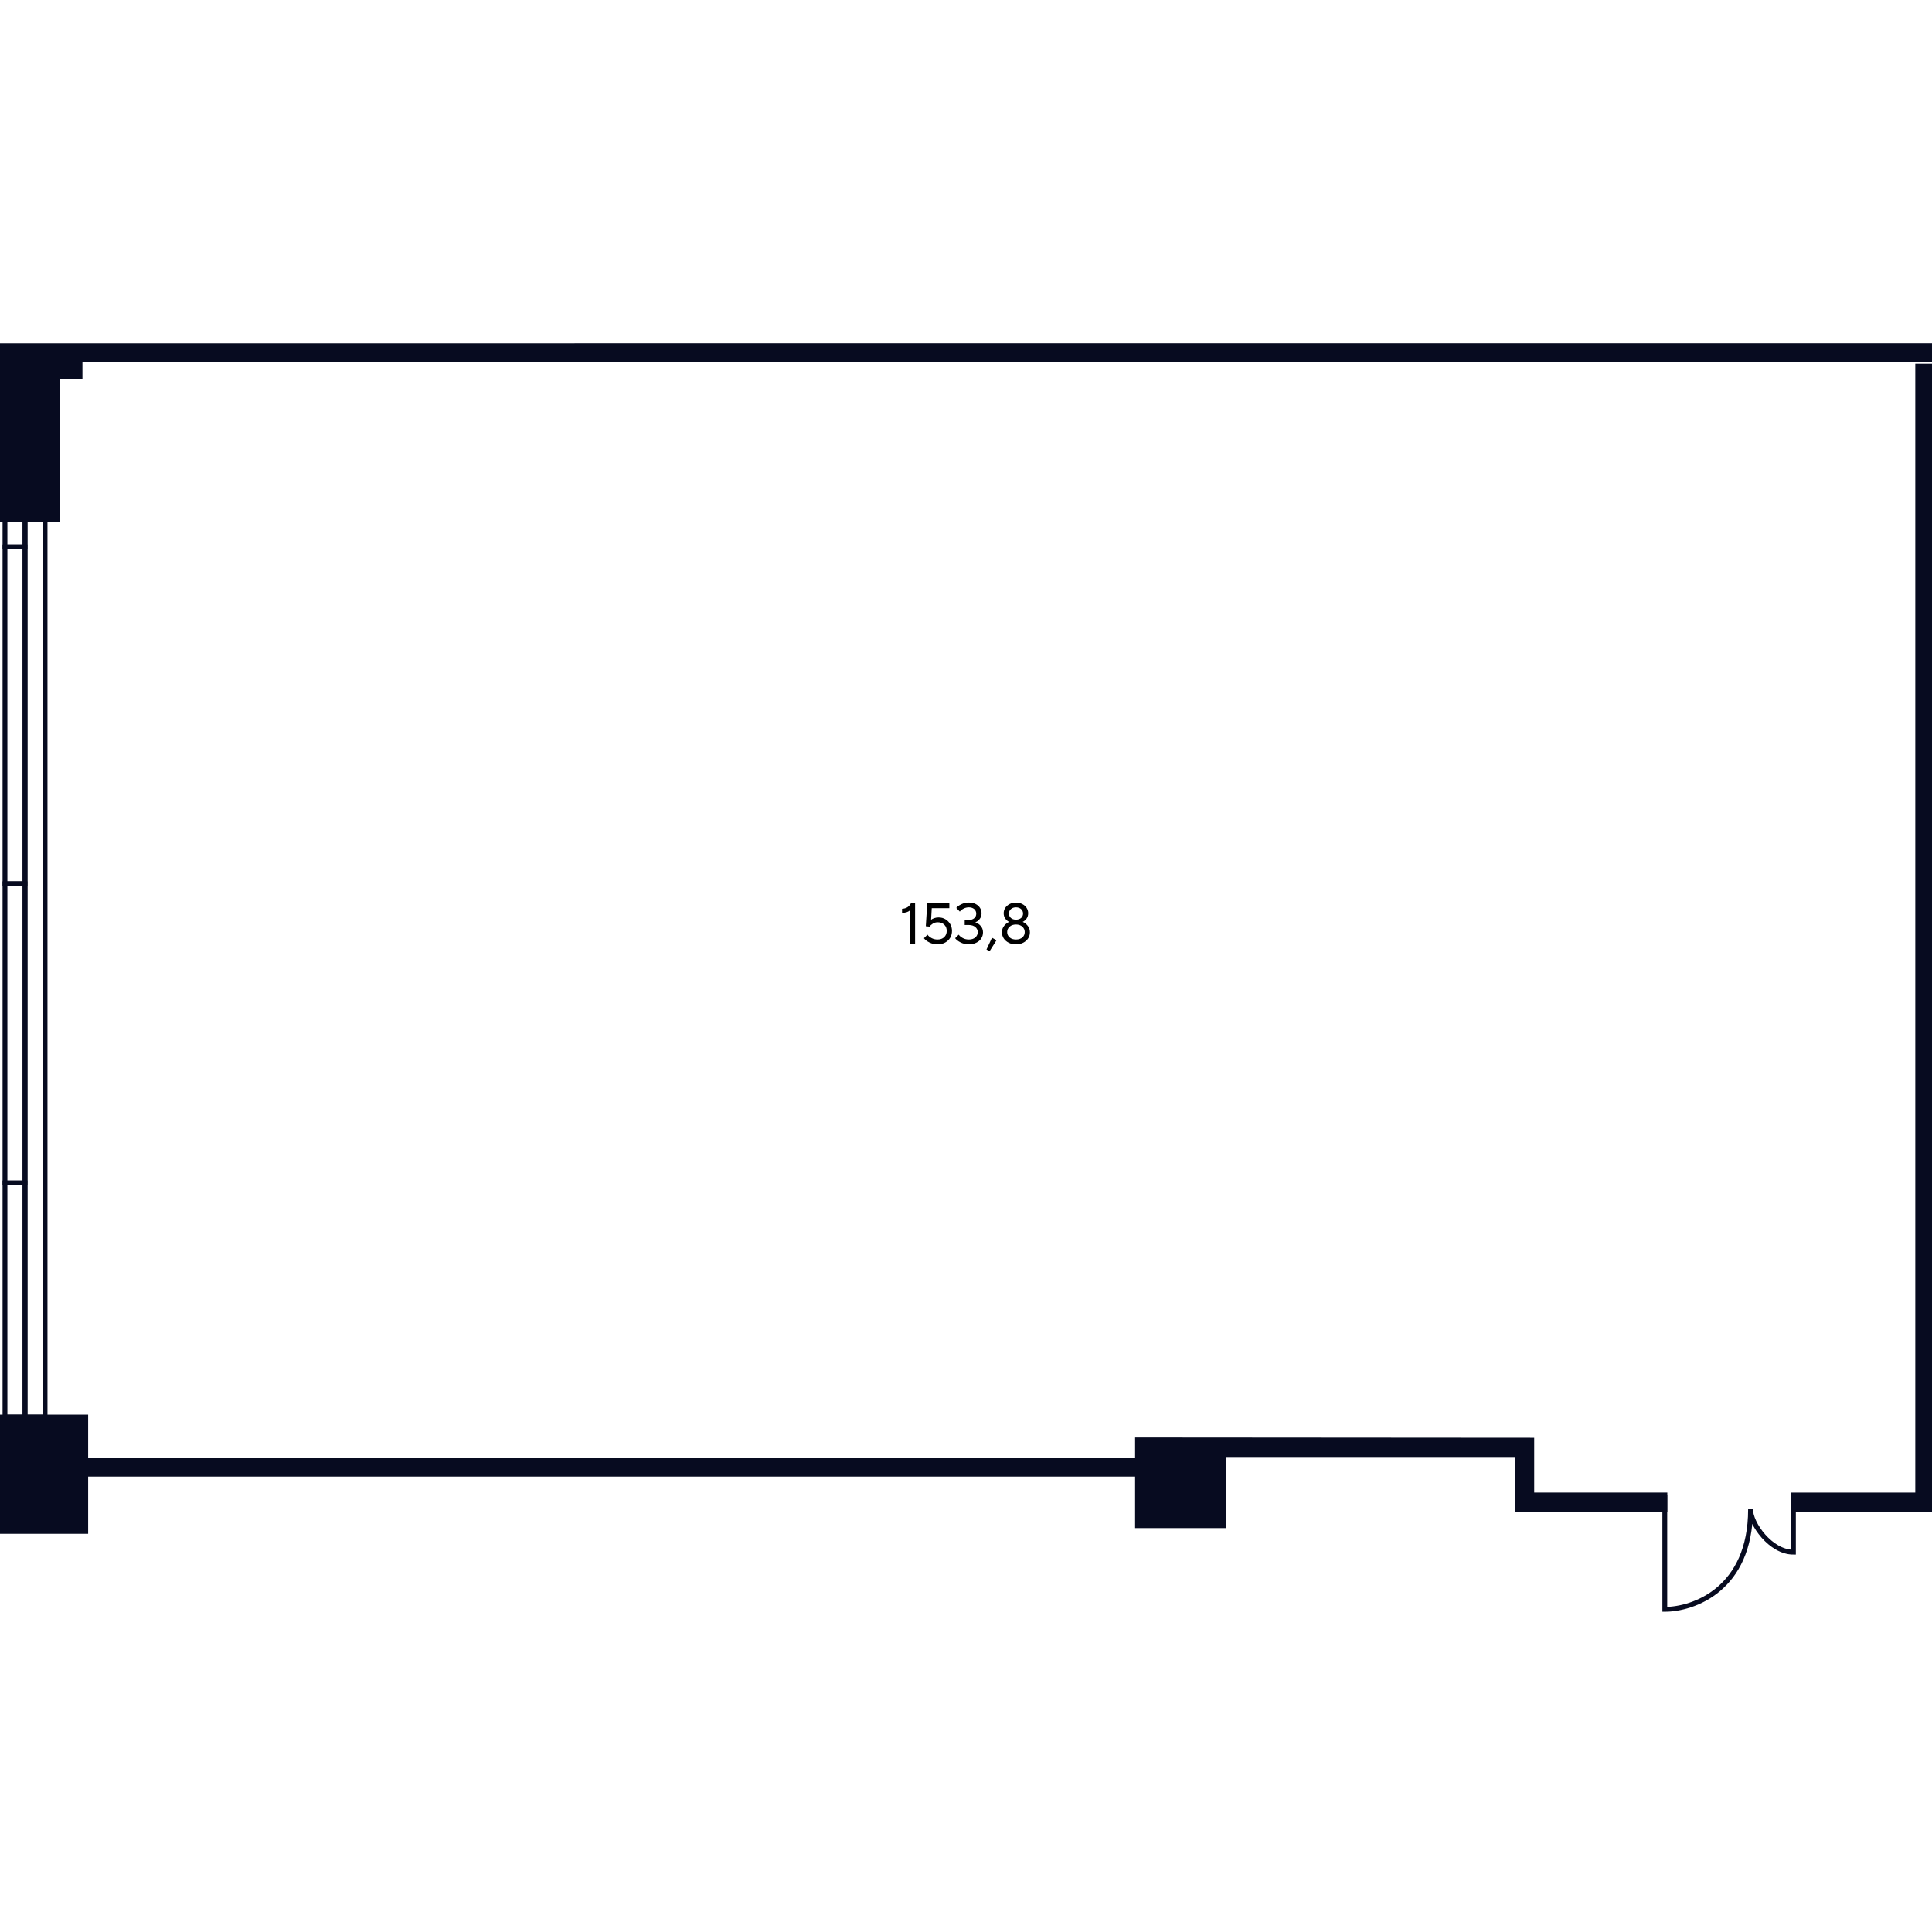 <?xml version="1.0" encoding="UTF-8"?>
<svg id="Office_x5F_08_x5F_08" xmlns="http://www.w3.org/2000/svg" viewBox="0 0 400 400">
  <defs>
    <style>
      .cls-1 {
        fill: #070b20;
      }

      .cls-1, .cls-2 {
        stroke: #070b20;
      }

      .cls-2 {
        fill: none;
      }
    </style>
  </defs>
  <g id="Doors">
    <path id="Vector_791_x5F_2-27" class="cls-2" d="M371.31,309.53v11.83c-4.73,0-8.88-5.92-8.88-8.88,0,16.57-11.83,20.71-17.75,20.71v-23.67"/>
  </g>
  <g id="Walls">
    <polygon class="cls-1" points="11.83 78 16.57 78 16.57 74.54 400 74.53 400 71.57 16.57 71.58 3.34 71.58 0 71.58 0 80.96 0 107.59 11.83 107.59 11.83 78"/>
    <polygon class="cls-1" points="17.75 317.06 17.75 305.22 235.51 305.22 235.51 315.87 253.26 315.87 253.26 301.15 314.17 301.15 314.17 310.73 314.17 310.73 314.17 312.48 344.7 312.48 344.7 309.52 317.14 309.52 317.14 301.15 317.14 300.86 317.14 298.18 235.51 298.12 235.51 302.26 17.75 302.26 17.75 293.39 0 293.39 0 317.06 17.75 317.06"/>
    <polygon class="cls-1" points="397.04 309.53 371.27 309.53 371.27 312.48 400 312.48 400 312.48 400 309.53 400 75.81 397.04 75.81 397.04 309.53"/>
  </g>
  <g id="Windows">
    <rect class="cls-2" x="5.19" y="75.82" width="4.14" height="217.57"/>
    <path id="Rectangle_1384_x5F_2" class="cls-2" d="M1.03,182.97h4.14s0,61.97,0,61.97H1.03s0-61.97,0-61.97Z"/>
    <path id="Rectangle_1384_x5F_2-2" data-name="Rectangle_1384_x5F_2" class="cls-2" d="M1.03,244.94h4.14s0,48.45,0,48.45H1.03s0-48.45,0-48.45Z"/>
    <path id="Rectangle_1384_x5F_2-3" data-name="Rectangle_1384_x5F_2" class="cls-2" d="M1.03,113.26h4.14s0,69.71,0,69.71H1.03s0-69.71,0-69.71Z"/>
    <path id="Rectangle_1384_x5F_2-4" data-name="Rectangle_1384_x5F_2" class="cls-2" d="M1.03,75.82h4.14s0,37.44,0,37.44H1.03s0-37.44,0-37.44Z"/>
  </g>
  <g id="Text">
    <path d="M188.38,188.5c-.41.34-.95.5-1.62.5v-.84c.86-.04,1.48-.43,1.86-1.18h.84v8.4h-1.08v-6.89Z"/>
    <path d="M192.4,195.12c-.51-.26-.88-.55-1.11-.87l.74-.74c.17.26.44.49.82.7.38.21.8.31,1.26.31.58,0,1.04-.17,1.38-.5s.52-.76.52-1.29-.17-.95-.51-1.28-.79-.5-1.35-.5c-.38,0-.72.09-1.02.28-.3.19-.52.39-.66.62l-.79-.08.3-4.78h4.57v1.04h-3.64l-.14,2.41c.14-.13.36-.24.64-.34.28-.1.58-.15.91-.15.52,0,.99.12,1.41.37s.75.58,1,1c.24.42.37.89.37,1.41s-.12,1-.37,1.42c-.25.42-.6.75-1.05,1-.45.24-.97.37-1.55.37-.63,0-1.2-.13-1.71-.39Z"/>
    <path d="M198.87,195.12c-.51-.26-.88-.55-1.12-.87l.74-.74c.18.26.45.49.83.7s.8.31,1.27.31c.56,0,1.01-.15,1.34-.44.33-.29.5-.65.5-1.09s-.17-.77-.5-1.05c-.33-.28-.78-.43-1.34-.43h-.86v-1.04h.86c.47,0,.85-.12,1.12-.37.28-.24.41-.55.41-.93s-.14-.7-.41-.94c-.28-.24-.65-.37-1.12-.37-.39,0-.76.09-1.1.27-.34.18-.6.38-.77.61l-.73-.76c.23-.29.58-.55,1.06-.77.47-.23.99-.34,1.55-.34.53,0,.99.1,1.39.3.4.2.7.47.91.81.21.34.32.71.32,1.11,0,.47-.14.87-.41,1.21-.27.33-.57.55-.9.65.41.12.78.36,1.11.73.33.36.5.81.5,1.35,0,.46-.12.88-.36,1.26s-.58.67-1.03.89c-.44.22-.95.33-1.53.33-.64,0-1.22-.13-1.73-.39Z"/>
    <path d="M206.31,194.67l-1.42,2.26-.65-.34,1.14-2.44.92.52Z"/>
    <path d="M208.83,195.18c-.44-.22-.79-.53-1.03-.91-.24-.38-.36-.8-.36-1.25,0-.53.16-.98.47-1.36.31-.38.66-.64,1.03-.79-.33-.15-.6-.38-.82-.7s-.32-.68-.32-1.1c0-.39.11-.76.32-1.09s.52-.6.9-.8c.38-.2.82-.3,1.32-.3s.93.1,1.31.3c.39.2.69.47.9.8s.32.7.32,1.09c0,.42-.11.79-.32,1.1-.22.31-.49.54-.82.7.38.14.72.41,1.03.79.31.38.47.83.47,1.36,0,.46-.12.87-.36,1.25-.24.38-.58.68-1.02.91-.44.22-.94.34-1.51.34s-1.07-.11-1.52-.34ZM211.67,194.08c.33-.29.49-.66.49-1.11s-.17-.81-.5-1.11c-.33-.3-.77-.45-1.31-.45s-.99.15-1.33.45c-.33.3-.5.67-.5,1.11s.17.82.5,1.11.77.44,1.33.44.99-.15,1.32-.44ZM211.41,190.06c.26-.24.4-.54.4-.91s-.13-.67-.4-.92c-.26-.24-.62-.37-1.06-.37s-.79.12-1.06.37c-.27.24-.4.55-.4.92s.13.67.4.91c.27.24.62.35,1.06.35s.79-.12,1.06-.35Z"/>
  </g>
</svg>